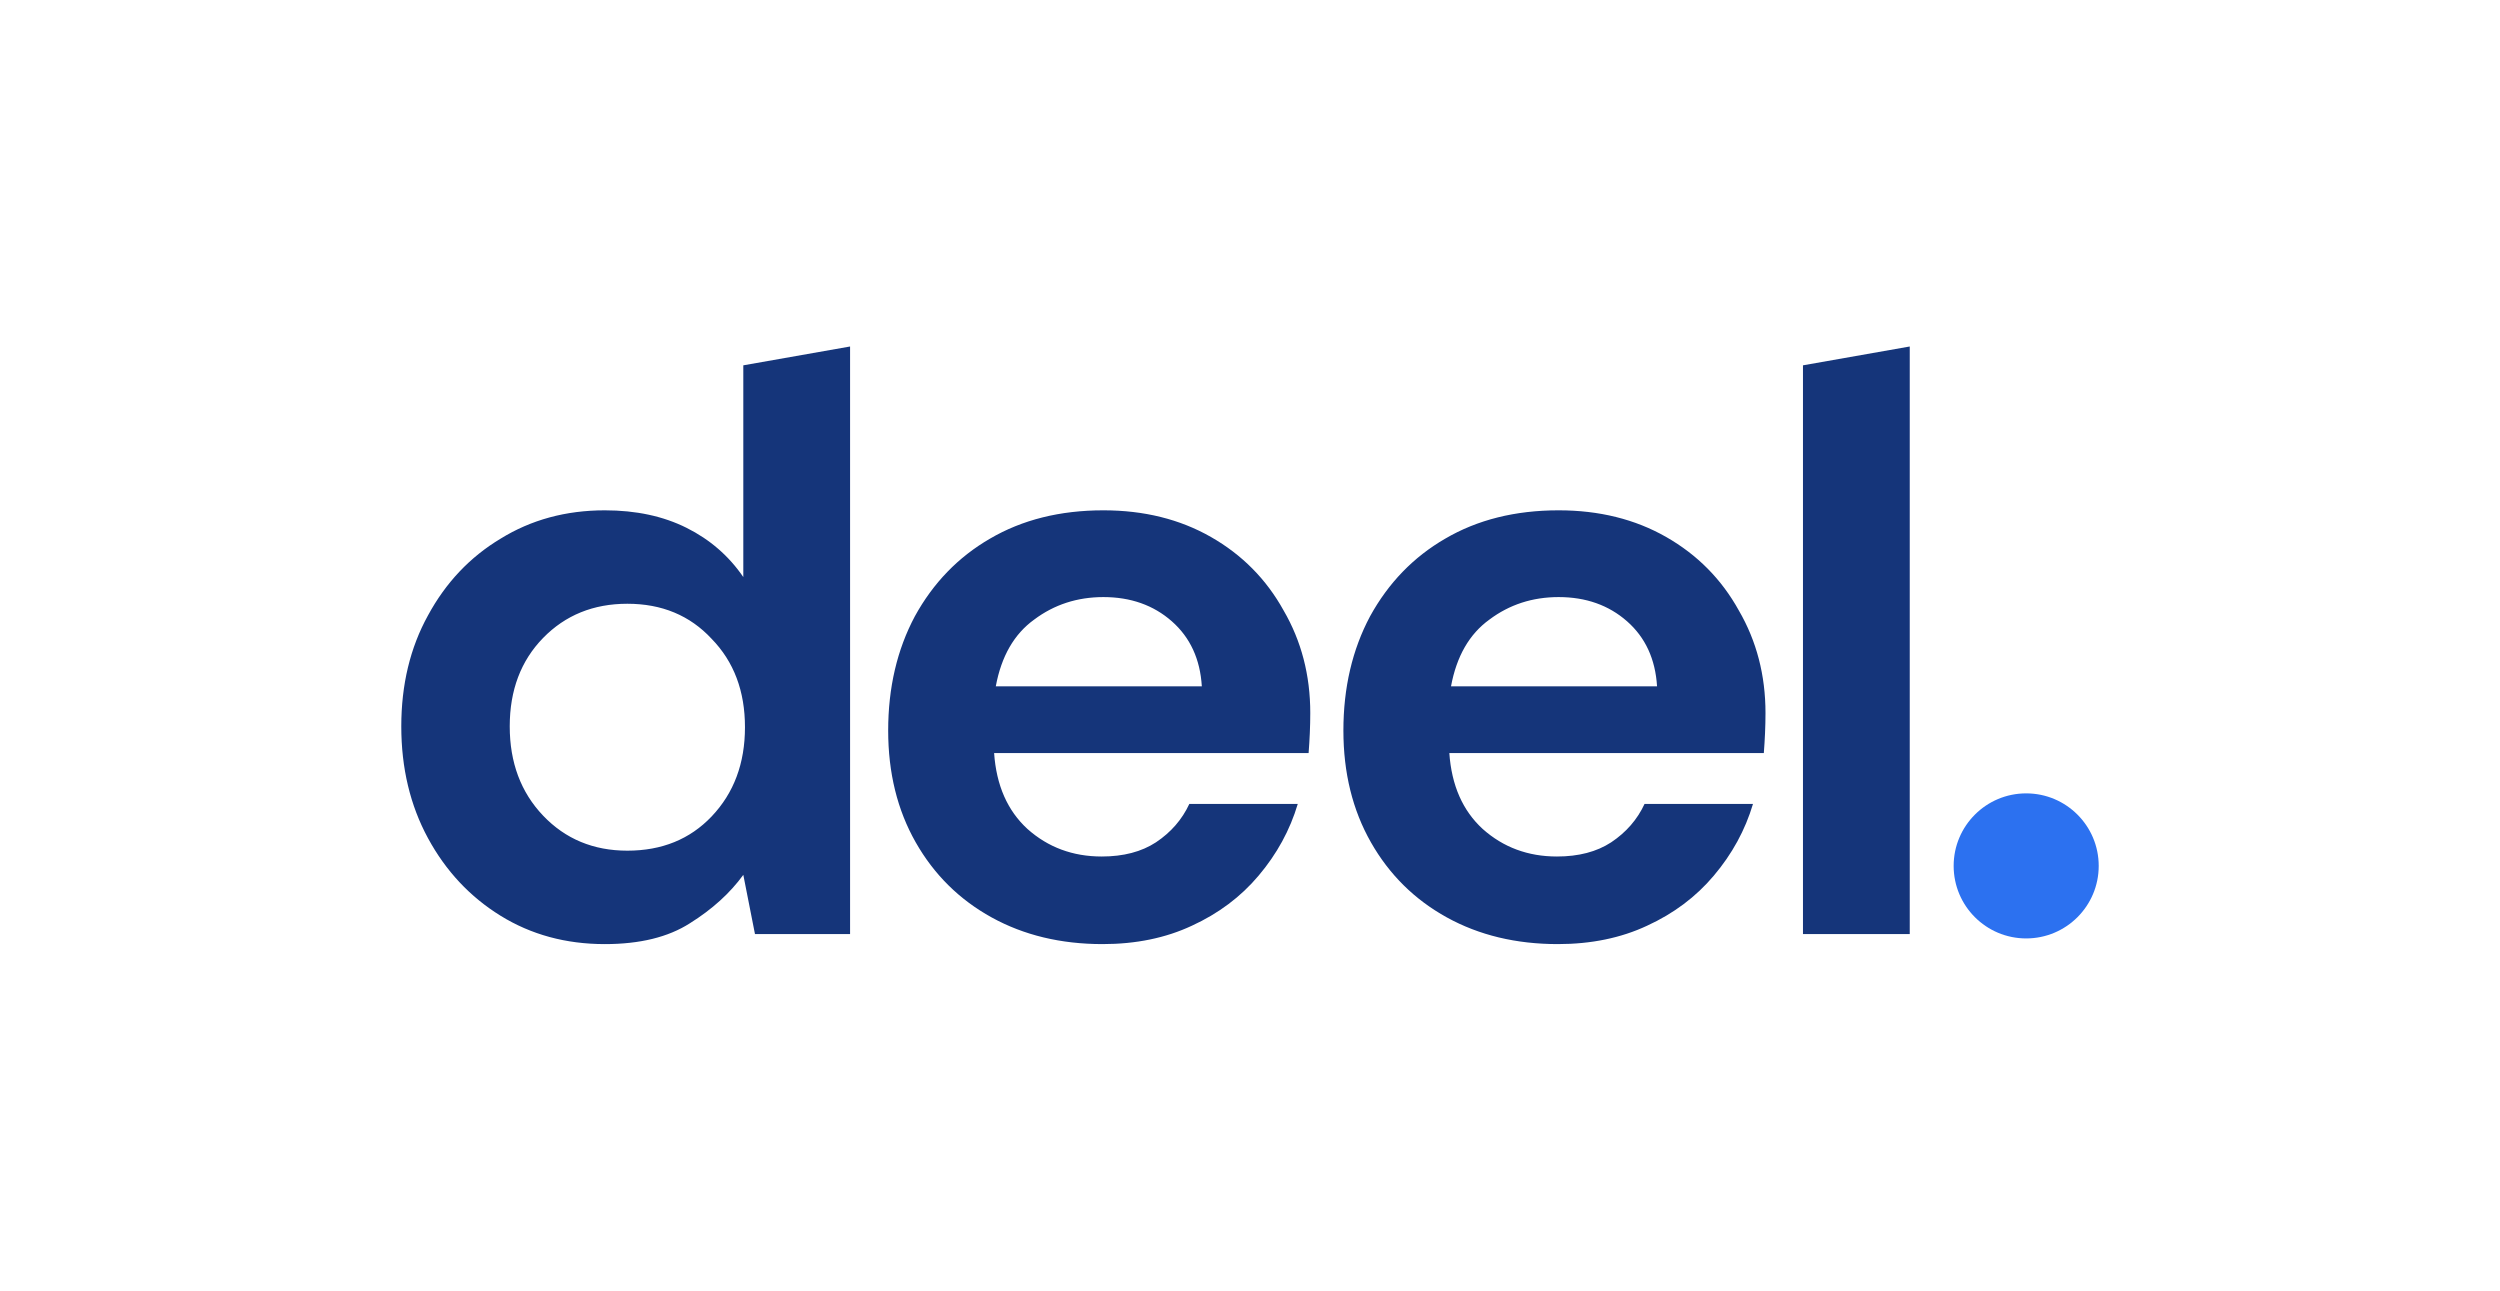 <svg xmlns="http://www.w3.org/2000/svg" fill="none" viewBox="0 0 800 413" height="413" width="800"><circle r="23.209" fill="#2C71F0" cy="277.089" cx="648.378"></circle><path fill="#15357A" d="M576.951 298.909V116.904L611.119 110.879V298.909H576.951zM498.49 302.111C485.143 302.111 473.309 299.264 462.988 293.569 452.666 287.874 444.569 279.866 438.696 269.545 432.824 259.223 429.887 247.3 429.887 233.775 429.887 220.072 432.735 207.882 438.429 197.204 444.302 186.527 452.31 178.252 462.454 172.379 472.775 166.329 484.876 163.303 498.757 163.303 511.748 163.303 523.227 166.151 533.192 171.845 543.158 177.54 550.899 185.37 556.416 195.336 562.111 205.124 564.958 216.068 564.958 228.169 564.958 232.42 564.75 236.744 564.424 240.982H463.788C464.5 251.304 468.059 259.401 474.466 265.274 481.05 271.146 488.969 274.082 498.223 274.082 505.164 274.082 510.947 272.57 515.574 269.545 520.379 266.341 523.938 262.248 526.252 257.265H560.954C558.462 265.629 554.28 273.282 548.408 280.222 542.713 286.984 535.595 292.323 527.053 296.238 518.689 300.153 509.168 302.111 498.49 302.111zM498.757 191.065C490.393 191.065 483.008 193.467 476.601 198.272 470.195 202.899 466.102 210.017 464.322 219.627H530.256C529.722 210.907 526.519 203.967 520.646 198.806 514.774 193.645 507.477 191.065 498.757 191.065zM352.82 302.111C339.473 302.111 327.639 299.264 317.317 293.569 306.995 287.874 298.898 279.866 293.026 269.545 287.153 259.223 284.217 247.3 284.217 233.775 284.217 220.072 287.064 207.882 292.759 197.204 298.631 186.527 306.64 178.252 316.783 172.379 327.105 166.329 339.206 163.303 353.087 163.303 366.078 163.303 377.556 166.151 387.522 171.845 397.487 177.54 405.229 185.37 410.745 195.336 416.44 205.124 419.287 216.068 419.287 228.169 419.287 232.42 419.08 236.744 418.754 240.982H318.118C318.83 251.304 322.389 259.401 328.795 265.274 335.38 271.146 343.299 274.082 352.553 274.082 359.493 274.082 365.277 272.57 369.904 269.545 374.709 266.341 378.268 262.248 380.581 257.265H415.283C412.792 265.629 408.61 273.282 402.737 280.222 397.043 286.984 389.924 292.323 381.382 296.238 373.018 300.153 363.497 302.111 352.82 302.111zM353.087 191.065C344.723 191.065 337.337 193.467 330.931 198.272 324.524 202.899 320.431 210.017 318.652 219.627H384.585C384.052 210.907 380.848 203.967 374.976 198.806 369.103 193.645 361.807 191.065 353.087 191.065zM193.545 302.112C181.088 302.112 169.966 299.087 160.178 293.036 150.39 286.986 142.649 278.711 136.955 268.211 131.26 257.711 128.413 245.788 128.413 232.441 128.413 219.094 131.26 207.26 136.955 196.939 142.649 186.439 150.39 178.253 160.178 172.38 169.966 166.33 181.088 163.304 193.545 163.304 203.511 163.304 212.231 165.173 219.705 168.91 227.18 172.647 233.23 177.897 237.857 184.659V116.905L272.025 110.879V298.909H241.594L237.857 279.956C233.586 285.829 227.891 290.99 220.773 295.439 213.833 299.888 204.757 302.112 193.545 302.112zM200.753 272.215C211.786 272.215 220.773 268.567 227.714 261.271 234.832 253.796 238.391 244.276 238.391 232.708 238.391 221.141 234.832 211.709 227.714 204.413 220.773 196.939 211.786 193.201 200.753 193.201 189.897 193.201 180.91 196.85 173.792 204.146 166.674 211.442 163.115 220.874 163.115 232.441 163.115 244.009 166.674 253.529 173.792 261.004 180.91 268.478 189.897 272.215 200.753 272.215z"></path></svg>